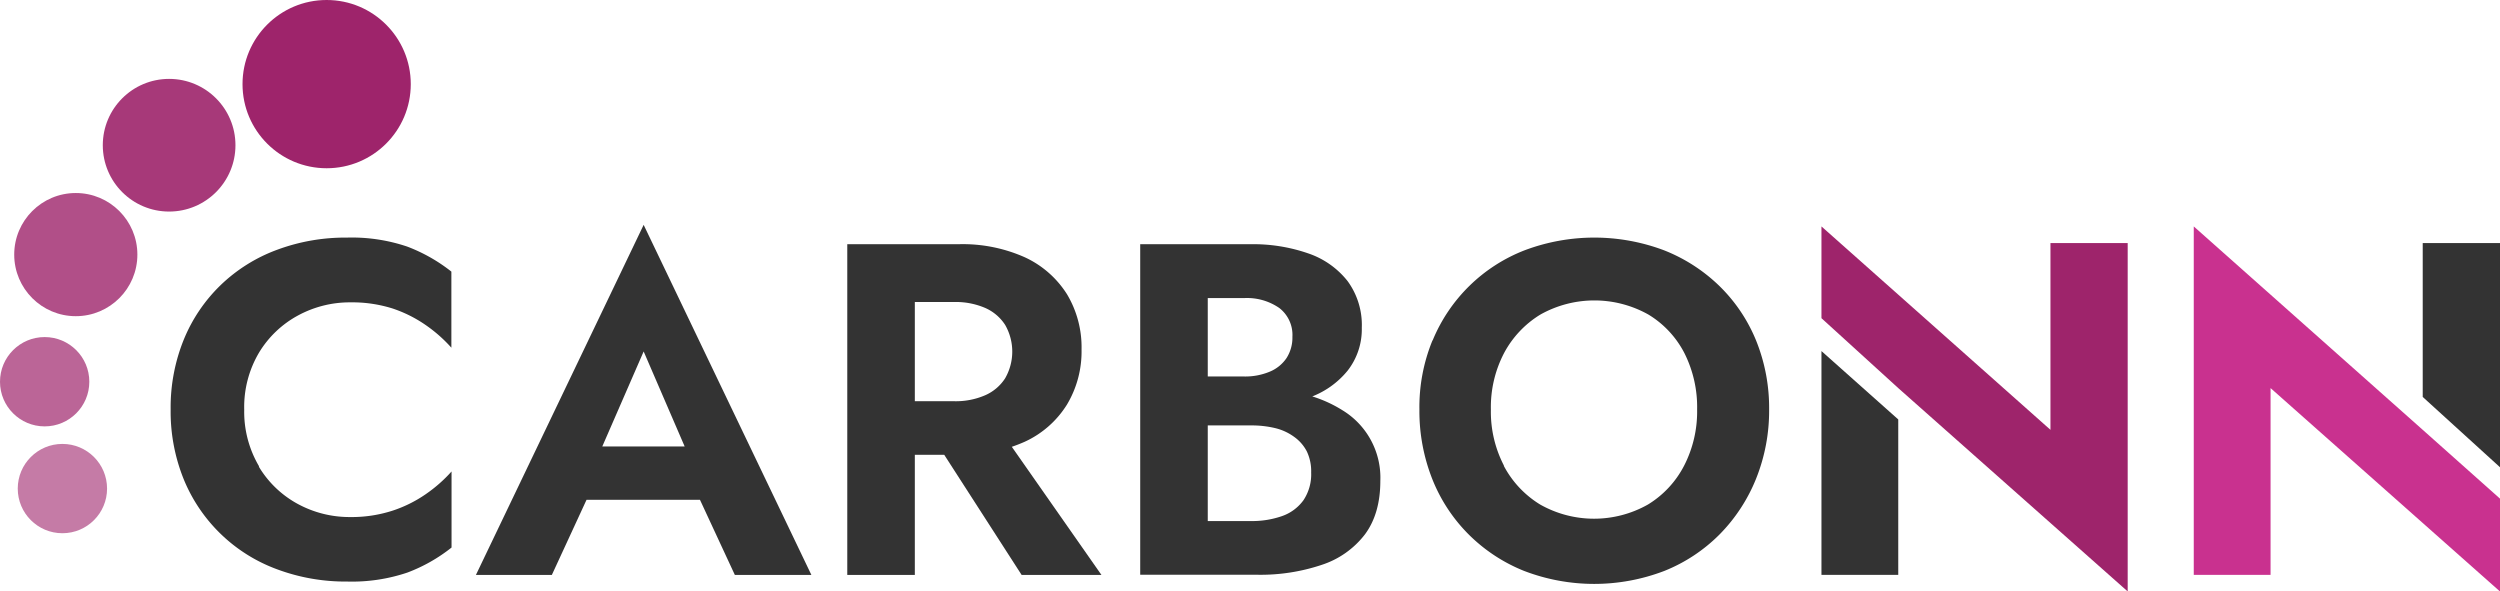 <svg xmlns="http://www.w3.org/2000/svg" viewBox="0 0 573.25 135.62"><defs><style>.cls-1,.cls-4,.cls-5,.cls-6,.cls-7{fill:#9e246b;}.cls-2{fill:#333;}.cls-3{fill:#c9318f;}.cls-4{opacity:0.9;}.cls-5{opacity:0.8;}.cls-6{opacity:0.7;}.cls-7{opacity:0.6;}</style></defs><g id="Camada_2" data-name="Camada 2"><g id="Camada_1-2" data-name="Camada 1"><polygon class="cls-1" points="470.17 98.56 417.66 51.92 417.66 72.96 435.35 89.06 487.88 135.62 487.88 55.73 470.17 55.73 470.17 98.56"/><polygon class="cls-2" points="417.66 131.82 435.27 131.82 435.27 96.18 417.66 80.5 417.66 131.82"/><polygon class="cls-3" points="503.03 51.92 503.03 131.82 520.64 131.82 520.64 88.99 573.25 135.63 573.25 114.34 555.53 98.56 555.53 98.56 503.03 51.92"/><polygon class="cls-2" points="573.25 55.73 555.53 55.73 555.53 91.02 555.53 91.02 573.25 107.14 573.25 55.73"/><path class="cls-2" d="M59.35,107a23.44,23.44,0,0,0,8.94,8.56,24.87,24.87,0,0,0,12,3A30.48,30.48,0,0,0,90,117.1a29.57,29.57,0,0,0,7.63-3.79,33,33,0,0,0,5.91-5.2v17.44a37.43,37.43,0,0,1-10.13,5.74,39.69,39.69,0,0,1-13.81,2.06,44.9,44.9,0,0,1-16.09-2.82A36.84,36.84,0,0,1,42.13,109.9a41.39,41.39,0,0,1-3-16,41.36,41.36,0,0,1,3-16,36.66,36.66,0,0,1,8.45-12.51A37.2,37.2,0,0,1,63.47,57.3a44.9,44.9,0,0,1,16.09-2.82,39.69,39.69,0,0,1,13.81,2.06,38,38,0,0,1,10.13,5.74V79.73a33.07,33.07,0,0,0-5.91-5.21A29.89,29.89,0,0,0,90,70.73a30.78,30.78,0,0,0-9.65-1.4,24.87,24.87,0,0,0-12,3,23.5,23.5,0,0,0-8.94,8.5,24.48,24.48,0,0,0-3.41,13.11,24.56,24.56,0,0,0,3.41,13"/><path class="cls-2" d="M136.22,106.7l.32,3.47-10,21.66H109.13l38.46-80.27,38.46,80.27H168.5l-9.75-21,.21-3.9L147.59,80.59Zm-6.61-4.33H166l1.84,12.24H127.76Z"/><path class="cls-2" d="M209.77,131.83H194.28V56h15.49ZM203.71,56h16A34.94,34.94,0,0,1,235,59a22.62,22.62,0,0,1,9.65,8.45A23.67,23.67,0,0,1,248,80.16a23.7,23.7,0,0,1-3.35,12.62,22.4,22.4,0,0,1-9.65,8.5,34.79,34.79,0,0,1-15.27,3h-16V92h15.06a16.92,16.92,0,0,0,7.09-1.36,10.39,10.39,0,0,0,4.6-3.9,12.3,12.3,0,0,0,0-12.24,10.45,10.45,0,0,0-4.6-3.9,17.08,17.08,0,0,0-7.09-1.35H203.71Zm24.15,40.52,24.7,35.31h-18.3L211.51,96.52Z"/><path class="cls-2" d="M273,86.33h12.24a14.61,14.61,0,0,0,5.85-1.08A8.59,8.59,0,0,0,295,82.11a8.69,8.69,0,0,0,1.35-4.88,7.79,7.79,0,0,0-3-6.6,13,13,0,0,0-8.07-2.28h-8.34v51.13h10a20.79,20.79,0,0,0,7-1.13,10.21,10.21,0,0,0,4.93-3.63,10.71,10.71,0,0,0,1.78-6.39,10.57,10.57,0,0,0-1-4.83,9.4,9.4,0,0,0-2.93-3.35,12.18,12.18,0,0,0-4.39-2,23,23,0,0,0-5.41-.6H273V89.15h15.28a46,46,0,0,1,10.56,1.19,29.42,29.42,0,0,1,9,3.74,18.1,18.1,0,0,1,8.67,16.19q0,7.49-3.52,12.25a20.46,20.46,0,0,1-9.91,7,44.17,44.17,0,0,1-14.84,2.27H261.45V56h25.24A38.47,38.47,0,0,1,300,58.11a19.45,19.45,0,0,1,9,6.34,17.06,17.06,0,0,1,3.26,10.72A15.4,15.4,0,0,1,309,85a19.78,19.78,0,0,1-9,6.23,38.46,38.46,0,0,1-13.32,2.12H273Z"/><path class="cls-2" d="M328.51,78.05a37.46,37.46,0,0,1,21.17-20.69,45.33,45.33,0,0,1,31.8,0,38.39,38.39,0,0,1,12.73,8.17,37,37,0,0,1,8.45,12.52,41.23,41.23,0,0,1,3,15.87,41.82,41.82,0,0,1-3,15.87,38.74,38.74,0,0,1-8.34,12.73,37.49,37.49,0,0,1-12.68,8.39,44.9,44.9,0,0,1-32.17,0,38,38,0,0,1-12.73-8.39,37.52,37.52,0,0,1-8.34-12.73,42.38,42.38,0,0,1-2.93-15.87,40.34,40.34,0,0,1,3-15.87m16.35,28.76a22.94,22.94,0,0,0,8.34,8.88,25.11,25.11,0,0,0,24.71,0,22.5,22.5,0,0,0,8.28-8.88,27.12,27.12,0,0,0,3-12.89A27.54,27.54,0,0,0,386.25,81,22.22,22.22,0,0,0,378,72.14a25.3,25.3,0,0,0-24.81,0A23,23,0,0,0,344.86,81a26.76,26.76,0,0,0-3,12.89,26.79,26.79,0,0,0,3,12.89"/><circle class="cls-1" cx="74.9" cy="19.29" r="19.29"/><circle class="cls-4" cx="38.78" cy="33.3" r="15.21"/><circle class="cls-5" cx="17.38" cy="58.38" r="14.12"/><circle class="cls-6" cx="10.24" cy="87.53" r="10.24"/><circle class="cls-7" cx="14.31" cy="112.03" r="10.24"/></g></g></svg>